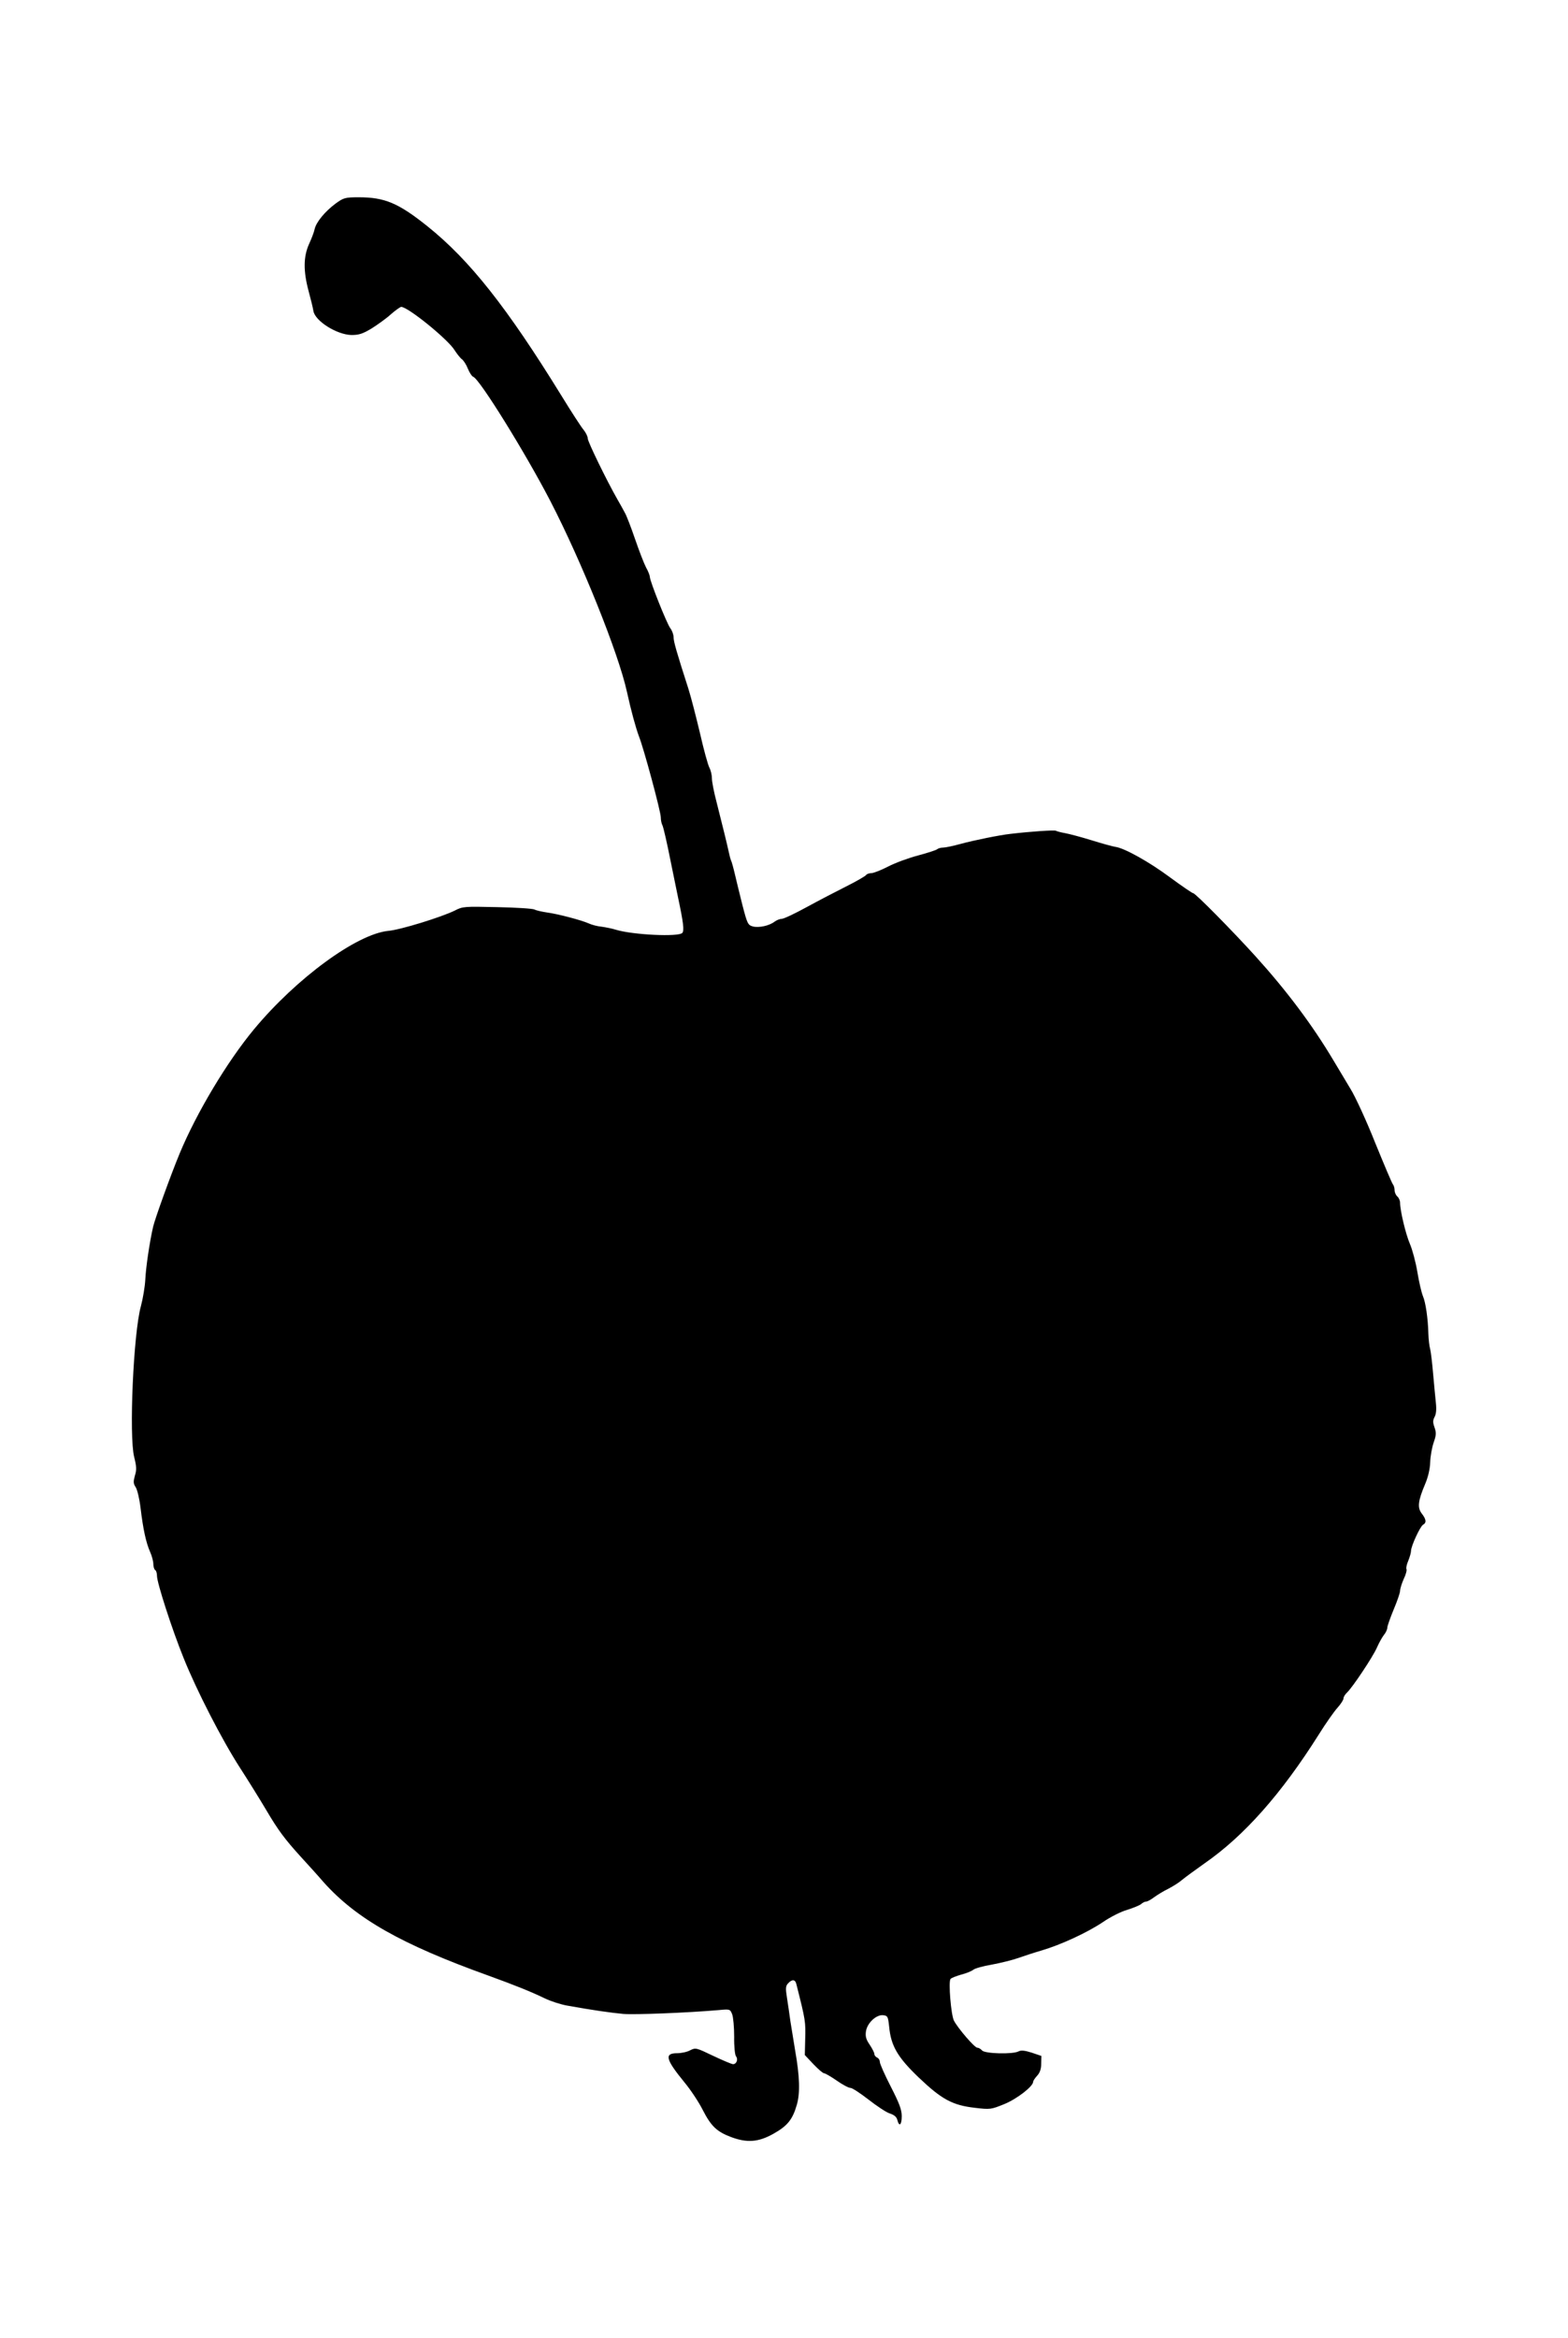 <?xml version="1.0" standalone="no"?>
<!DOCTYPE svg PUBLIC "-//W3C//DTD SVG 20010904//EN"
 "http://www.w3.org/TR/2001/REC-SVG-20010904/DTD/svg10.dtd">
<svg version="1.0" xmlns="http://www.w3.org/2000/svg"
 width="859pt" height="1280pt" viewBox="0 0 859 1280"
 preserveAspectRatio="xMidYMid meet">
<g transform="translate(0,1280) scale(0.1,-0.1)"
fill="#000000" stroke="none">
<path d="M1839 11686 c-58 -43 -106 -101 -115 -139 -3 -16 -17 -53 -31 -83
-31 -69 -32 -148 -2 -259 12 -44 24 -93 26 -108 10 -55 128 -129 208 -131 41
0 61 6 111 36 33 21 81 55 106 78 25 22 51 40 56 40 37 0 258 -179 293 -238
13 -20 31 -43 40 -49 9 -7 24 -30 32 -51 9 -22 22 -42 30 -45 35 -13 284 -414
421 -678 173 -334 374 -835 420 -1044 24 -109 49 -199 66 -245 27 -67 120
-413 120 -444 0 -15 4 -35 9 -44 5 -9 25 -96 44 -192 20 -96 38 -188 42 -205
29 -137 34 -179 23 -192 -19 -23 -270 -11 -363 17 -22 7 -58 14 -80 17 -22 2
-53 10 -70 18 -41 18 -169 52 -230 60 -27 4 -58 11 -67 16 -9 5 -101 11 -204
13 -180 4 -189 4 -233 -19 -74 -36 -296 -105 -364 -111 -172 -17 -502 -258
-735 -538 -147 -177 -315 -457 -408 -681 -50 -121 -133 -351 -145 -400 -20
-87 -40 -224 -43 -290 -2 -38 -13 -104 -24 -145 -41 -146 -66 -711 -37 -826
13 -52 14 -71 4 -102 -9 -33 -9 -43 4 -63 9 -13 21 -64 27 -114 14 -117 30
-190 52 -240 10 -22 18 -52 18 -67 0 -15 5 -30 10 -33 6 -3 10 -18 10 -32 0
-38 82 -292 146 -450 71 -177 209 -446 309 -601 44 -68 108 -171 143 -230 66
-112 102 -160 191 -258 31 -34 87 -95 124 -138 179 -200 426 -340 902 -511
146 -53 231 -87 310 -125 33 -16 87 -33 120 -39 138 -25 244 -40 310 -46 62
-5 348 6 522 21 62 6 63 5 74 -23 6 -15 11 -71 11 -123 -1 -52 4 -100 10 -107
13 -16 3 -43 -16 -43 -8 0 -57 21 -110 46 -92 44 -95 45 -125 30 -16 -9 -48
-16 -71 -16 -72 0 -64 -33 40 -160 34 -41 79 -109 100 -151 45 -88 77 -119
155 -148 88 -33 150 -28 232 18 77 43 105 78 128 158 19 64 16 157 -9 298 -8
50 -20 122 -26 160 -5 39 -14 97 -19 130 -8 50 -7 63 6 77 22 24 40 23 46 -5
50 -198 51 -204 48 -304 l-2 -83 47 -50 c26 -27 52 -50 59 -50 6 0 37 -18 69
-40 31 -22 65 -40 75 -40 10 0 54 -29 99 -64 45 -35 97 -70 117 -76 24 -8 37
-19 41 -36 10 -39 24 -27 24 21 0 36 -13 70 -60 162 -33 64 -60 125 -60 135 0
10 -7 21 -15 24 -8 4 -15 12 -15 20 0 7 -12 30 -26 51 -20 29 -24 46 -20 73 7
46 57 92 94 88 25 -3 27 -7 33 -63 10 -105 46 -167 162 -278 125 -119 184
-152 308 -166 84 -10 88 -9 160 20 69 28 159 97 159 123 0 5 10 20 22 33 14
15 22 36 22 65 l1 43 -53 18 c-38 12 -58 14 -72 7 -31 -17 -185 -13 -200 5 -7
8 -18 15 -26 15 -15 0 -106 106 -128 148 -16 31 -31 212 -19 228 4 6 31 16 58
24 28 7 57 19 66 26 8 8 55 21 103 29 48 9 113 25 144 36 31 11 89 30 127 41
106 31 251 98 336 155 42 29 102 59 135 68 32 10 66 24 75 31 8 8 21 14 28 14
7 0 27 11 44 24 18 13 52 34 77 46 25 13 59 34 76 49 17 14 73 55 124 91 216
150 420 380 625 705 38 61 84 126 102 146 18 20 33 43 33 51 0 8 9 23 20 33
29 27 140 193 163 245 11 25 28 56 38 69 11 13 19 31 19 40 0 9 16 54 35 100
19 45 35 91 35 102 0 11 9 40 20 65 12 24 18 49 15 54 -3 5 1 26 10 46 8 20
15 44 15 54 0 26 50 134 66 143 20 11 17 30 -7 61 -25 32 -21 69 18 161 16 37
27 83 28 120 1 33 10 82 19 108 14 40 15 53 5 82 -10 28 -10 39 0 58 9 16 11
43 7 78 -3 30 -10 101 -15 159 -5 58 -12 118 -16 134 -5 17 -9 55 -10 85 -2
83 -15 172 -30 206 -7 17 -21 75 -30 130 -9 55 -28 125 -41 155 -23 53 -54
183 -54 226 0 12 -7 27 -15 34 -8 7 -15 22 -15 34 0 12 -4 26 -9 32 -5 5 -48
107 -97 227 -48 121 -109 253 -135 295 -26 43 -68 113 -94 157 -115 193 -255
380 -427 570 -126 139 -329 345 -341 345 -5 0 -62 39 -126 86 -114 85 -252
162 -301 168 -14 2 -72 18 -130 36 -58 18 -123 35 -145 39 -23 4 -45 10 -50
13 -8 5 -139 -4 -250 -17 -56 -6 -200 -35 -273 -55 -40 -11 -83 -20 -95 -20
-13 0 -27 -4 -33 -9 -5 -5 -52 -20 -104 -34 -53 -14 -127 -41 -165 -61 -39
-20 -80 -36 -92 -36 -12 0 -25 -5 -28 -10 -4 -6 -52 -34 -108 -62 -56 -28
-154 -79 -218 -114 -64 -35 -125 -64 -136 -64 -10 0 -28 -7 -39 -15 -29 -23
-86 -35 -119 -27 -28 8 -31 14 -58 118 -15 60 -34 137 -42 172 -8 34 -17 66
-20 71 -3 6 -9 29 -14 53 -10 45 -26 111 -66 269 -14 53 -25 110 -25 128 0 18
-6 44 -14 59 -8 15 -31 99 -51 187 -21 88 -49 198 -64 245 -65 202 -81 258
-81 282 0 14 -8 36 -18 49 -19 25 -112 258 -112 281 0 7 -9 31 -21 52 -11 21
-38 91 -60 155 -22 64 -47 130 -57 146 -9 17 -26 48 -39 70 -61 107 -163 317
-163 334 0 11 -10 32 -23 48 -13 15 -68 100 -122 188 -298 483 -502 741 -733
926 -160 128 -235 159 -377 159 -75 0 -83 -3 -126 -34z"/>
</g>
</svg>
